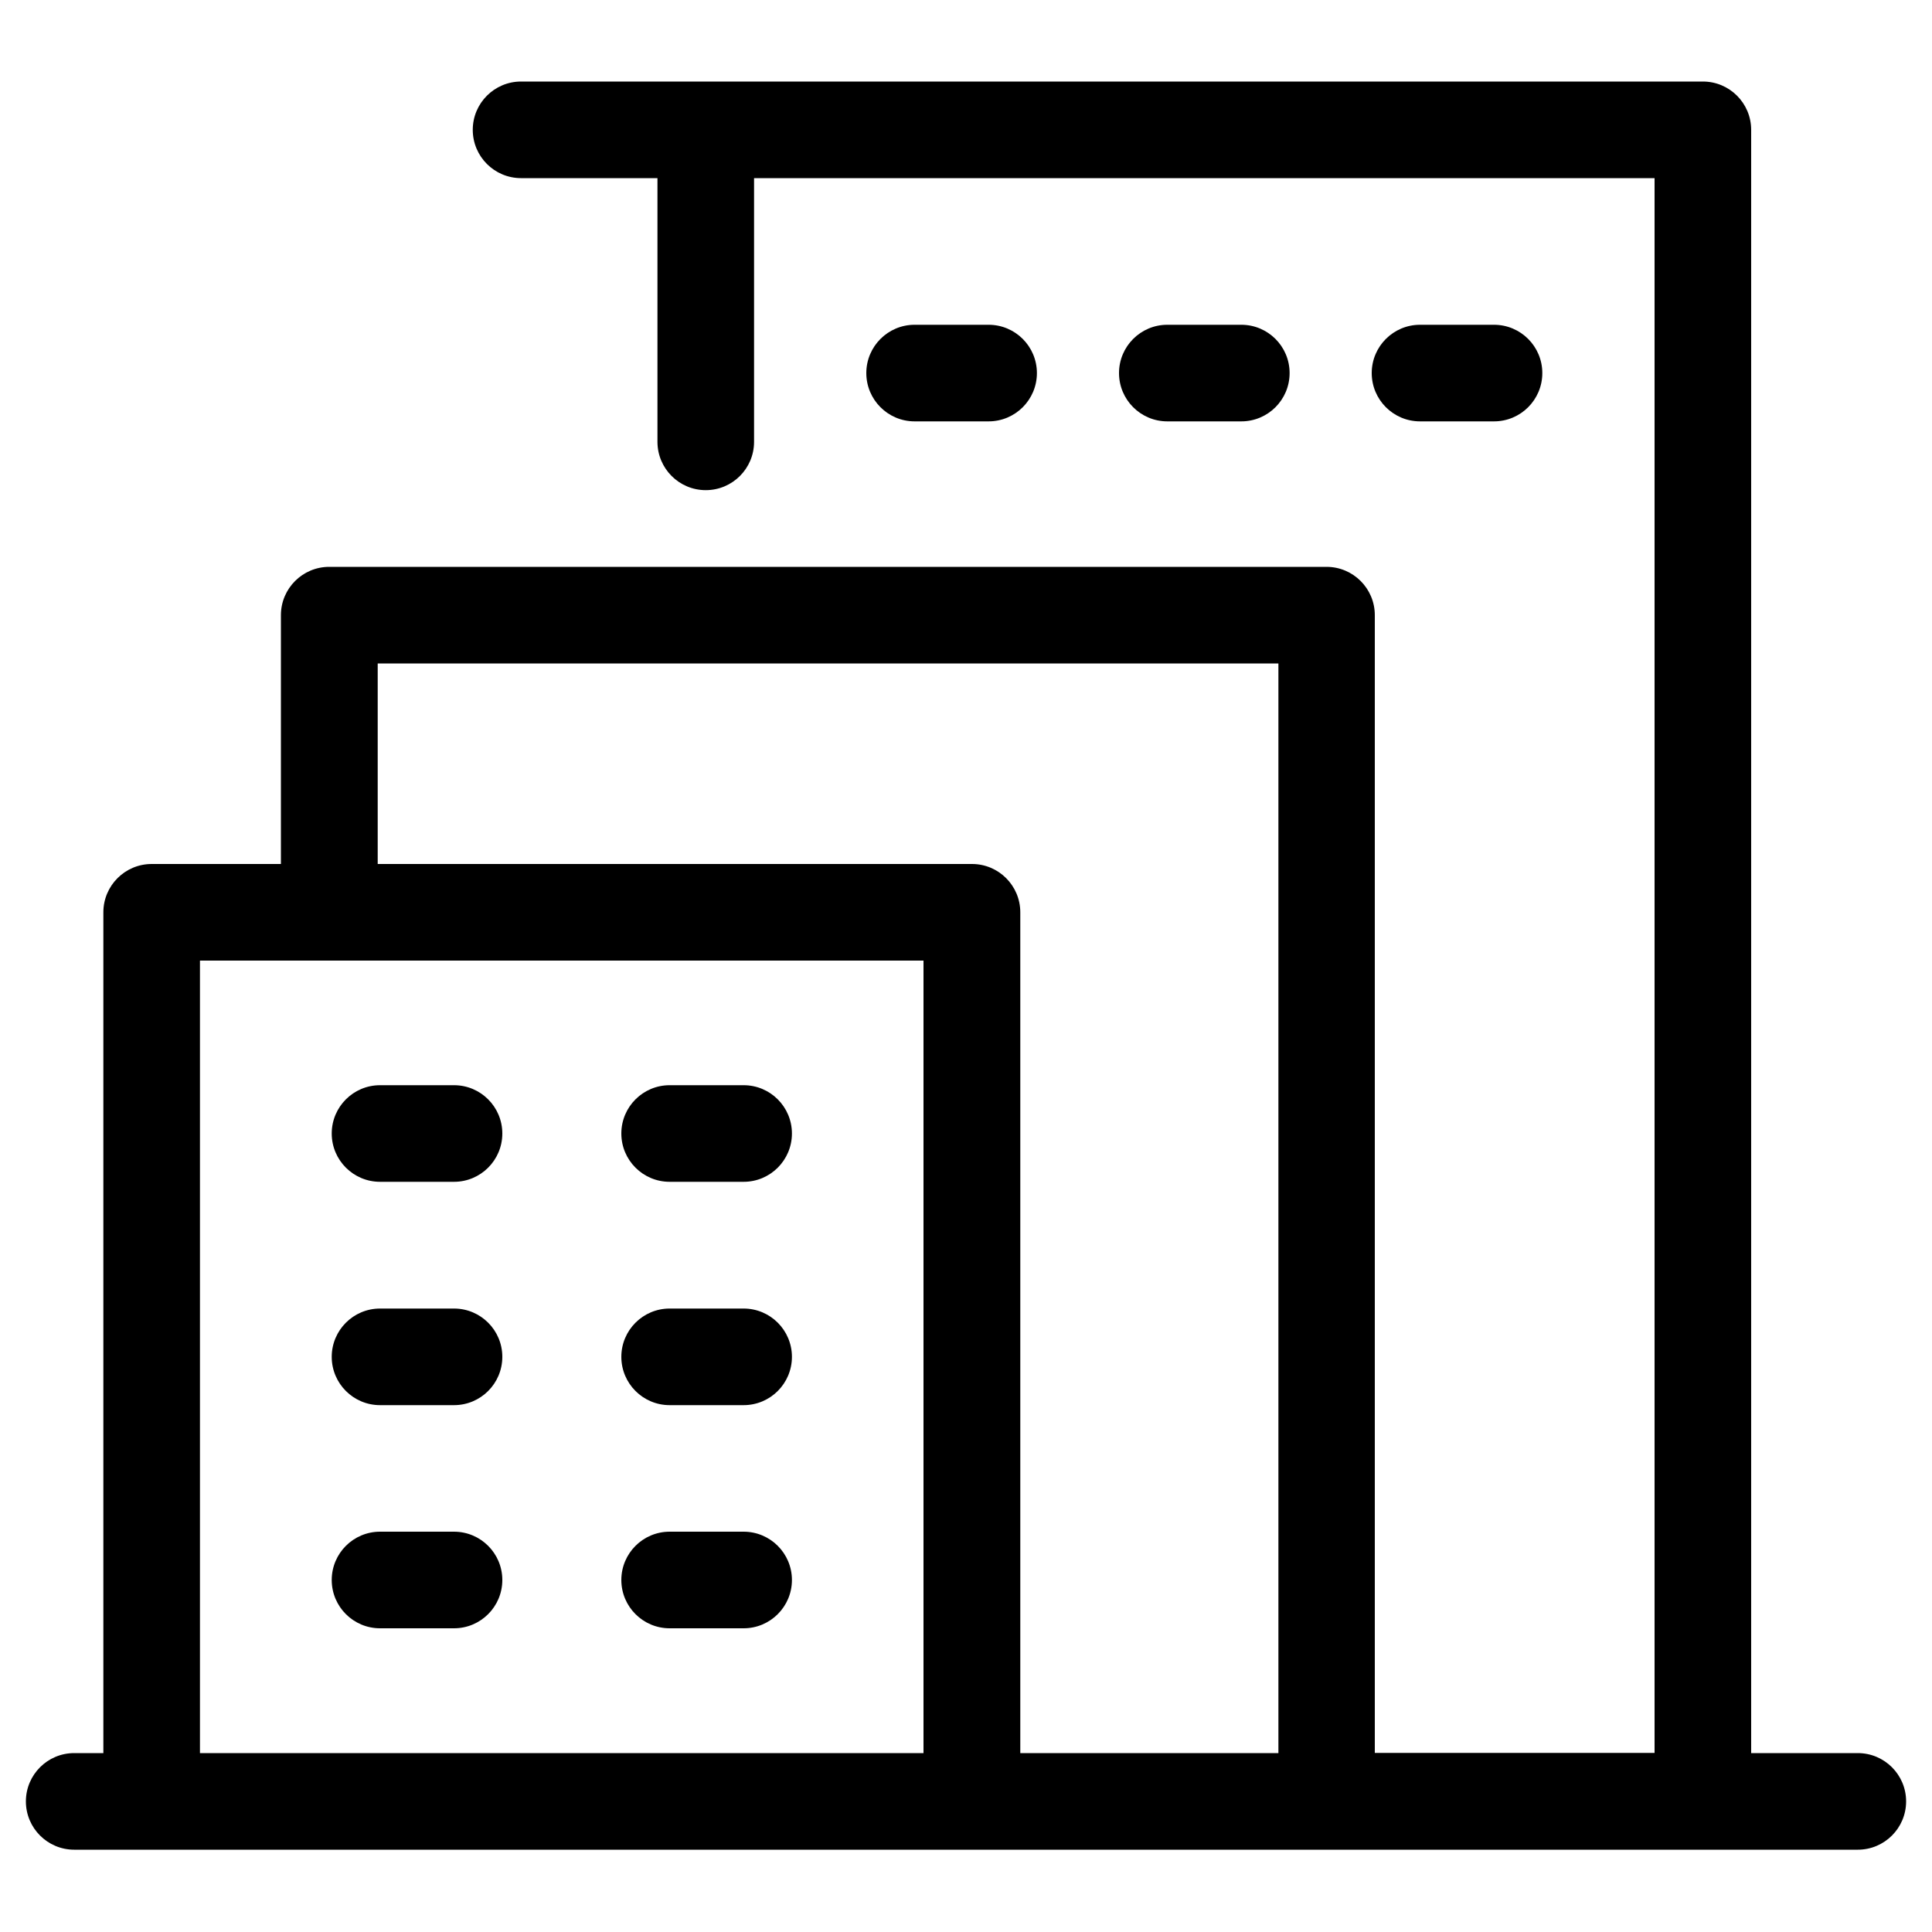 <?xml version="1.0" encoding="UTF-8"?>
<svg id="Layer_1" data-name="Layer 1" xmlns="http://www.w3.org/2000/svg" viewBox="0 0 100 100">
  <path d="m51.17,21.81c1.38,0,2.5-1.12,2.5-2.5s-1.12-2.5-2.5-2.5h-3.83c-1.38,0-2.5,1.12-2.5,2.5s1.12,2.5,2.5,2.5h3.83Z"/>
  <path d="m64.25,21.81c1.38,0,2.5-1.12,2.5-2.5s-1.12-2.5-2.5-2.5h-3.83c-1.38,0-2.5,1.12-2.5,2.5s1.12,2.5,2.5,2.5h3.83Z"/>
  <path d="m73.5,21.81h3.83c1.38,0,2.5-1.12,2.5-2.5s-1.12-2.5-2.5-2.5h-3.83c-1.38,0-2.5,1.12-2.5,2.5s1.12,2.5,2.5,2.5Z"/>
  <path d="m19.67,61.17h3.83c1.38,0,2.5-1.12,2.5-2.5s-1.12-2.5-2.5-2.5h-3.83c-1.38,0-2.5,1.12-2.5,2.5s1.12,2.5,2.5,2.5Z"/>
  <path d="m34.66,61.17h3.83c1.38,0,2.5-1.12,2.5-2.5s-1.12-2.5-2.5-2.5h-3.83c-1.38,0-2.5,1.12-2.5,2.5s1.12,2.5,2.5,2.5Z"/>
  <path d="m19.67,72.73h3.83c1.38,0,2.5-1.12,2.5-2.5s-1.12-2.5-2.5-2.5h-3.83c-1.38,0-2.5,1.12-2.5,2.5s1.12,2.5,2.5,2.5Z"/>
  <path d="m34.66,72.73h3.83c1.38,0,2.5-1.12,2.5-2.5s-1.12-2.5-2.5-2.5h-3.83c-1.38,0-2.5,1.12-2.5,2.5s1.12,2.5,2.5,2.5Z"/>
  <path d="m19.67,84.28h3.83c1.38,0,2.5-1.12,2.5-2.5s-1.12-2.5-2.5-2.5h-3.83c-1.38,0-2.5,1.12-2.5,2.5s1.12,2.5,2.5,2.5Z"/>
  <path d="m34.66,84.28h3.83c1.38,0,2.5-1.12,2.5-2.5s-1.12-2.5-2.5-2.5h-3.83c-1.38,0-2.5,1.12-2.5,2.5s1.12,2.5,2.5,2.5Z"/>
  <path d="m96.16,90.74h-5.52V6.72c0-1.38-1.12-2.5-2.5-2.5H26.97c-1.38,0-2.5,1.12-2.5,2.5s1.12,2.5,2.5,2.5h7.06v13.65c0,1.38,1.12,2.5,2.5,2.5s2.5-1.12,2.5-2.5v-13.65h46.61v81.51h-14.48V31.84c0-1.38-1.12-2.5-2.5-2.5H17.04c-1.38,0-2.5,1.12-2.5,2.5v12.88h-6.69c-1.38,0-2.5,1.12-2.5,2.5v43.52h-1.51c-1.38,0-2.5,1.12-2.5,2.5s1.12,2.5,2.5,2.5h92.32c1.38,0,2.5-1.12,2.5-2.5s-1.12-2.5-2.5-2.5ZM19.54,34.34h46.63v56.4h-13.36v-43.52c0-1.38-1.12-2.5-2.5-2.5h-30.76v-10.38Zm-9.19,56.4v-41.02h37.45v41.02H10.35Z"/>
</svg>